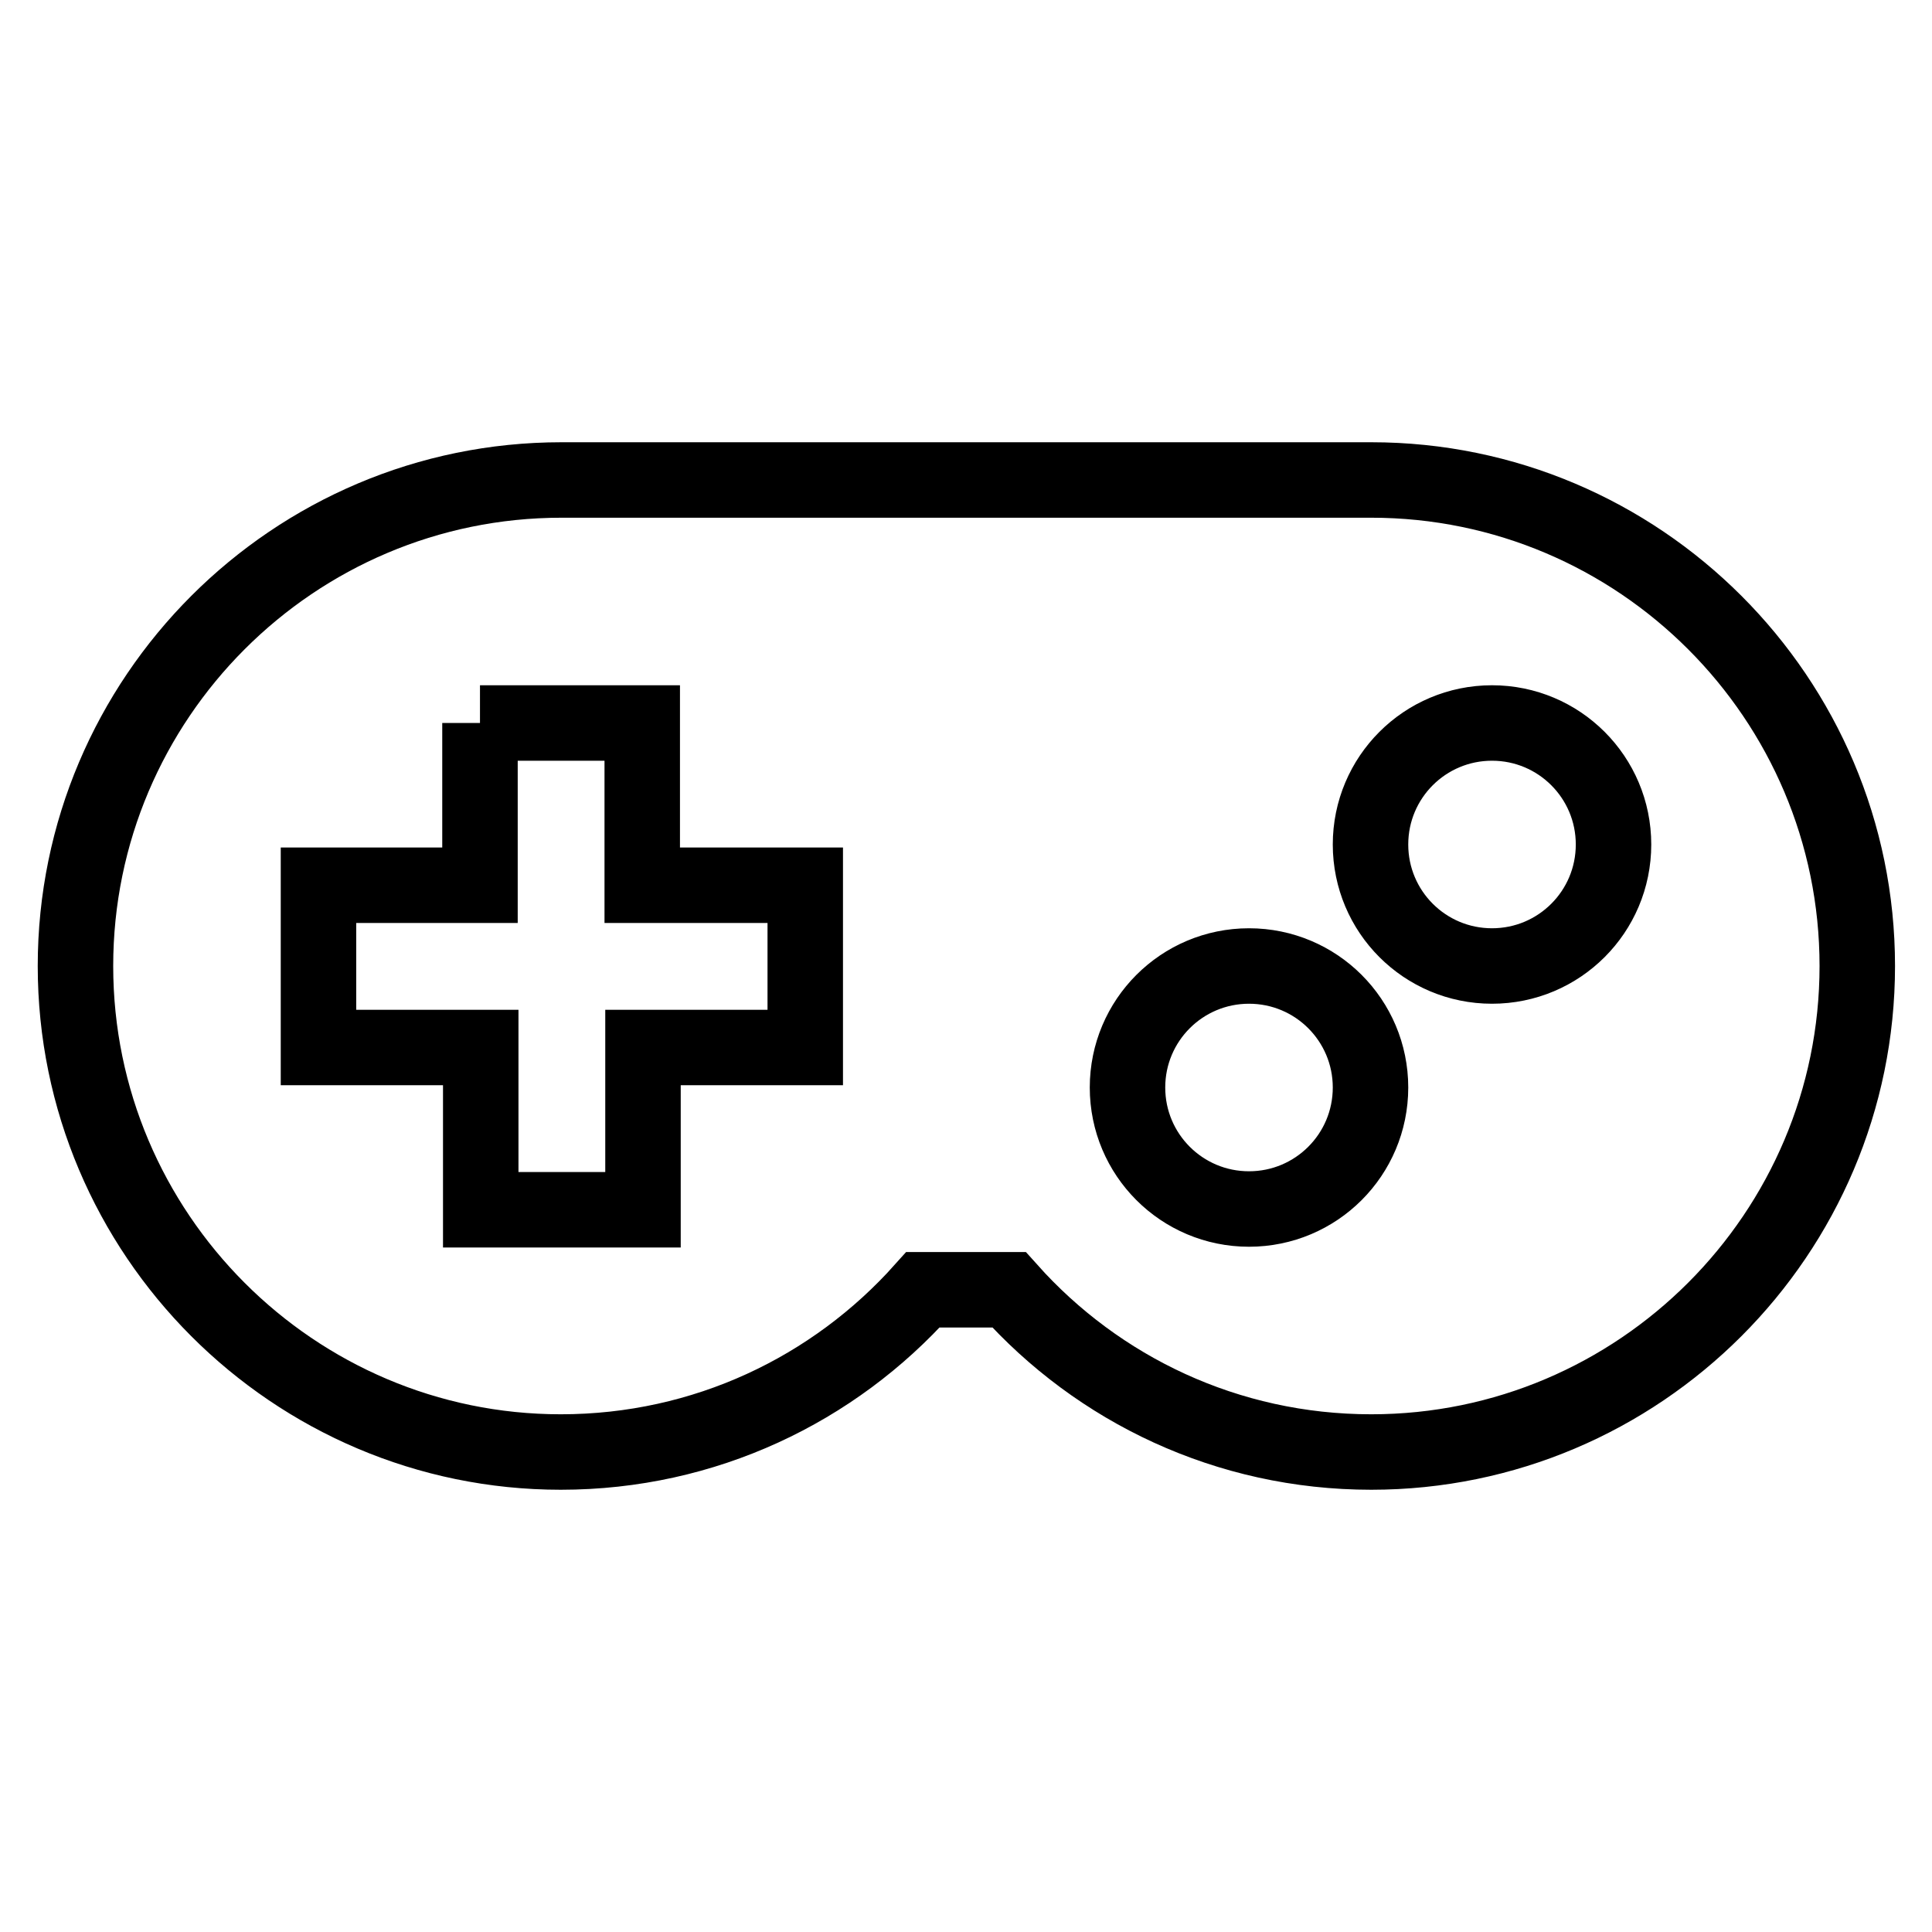 <?xml version="1.0" encoding="utf-8"?>
<!-- Svg Vector Icons : http://www.onlinewebfonts.com/icon -->
<!DOCTYPE svg PUBLIC "-//W3C//DTD SVG 1.1//EN" "http://www.w3.org/Graphics/SVG/1.1/DTD/svg11.dtd">
<svg version="1.1" xmlns="http://www.w3.org/2000/svg" xmlns:xlink="http://www.w3.org/1999/xlink" x="0px" y="0px" viewBox="0 0 256 256" enable-background="new 0 0 256 256" xml:space="preserve">
<g> <path stroke-width="10" fill-opacity="0" stroke="#000000"  d="M74.4,63.6h107.3c35.5,0,64.4,28.9,64.4,64.4c0,35.5-28.9,64.4-64.4,64.4c-19.1,0-36.2-8.3-48-21.5h-11.4 c-11.8,13.2-28.9,21.5-48,21.5C38.9,192.4,10,163.5,10,128C10,92.5,38.9,63.6,74.4,63.6 M63.6,95.8v21.5H42.2v21.5h21.5v21.5h21.5 v-21.5h21.5v-21.5H85.1V95.8H63.6 M165.5,128c-8.9,0-16.1,7.2-16.1,16.1s7.2,16.1,16.1,16.1c8.9,0,16.1-7.2,16.1-16.1 S174.4,128,165.5,128 M197.7,95.8c-8.9,0-16.1,7.2-16.1,16.1s7.2,16.1,16.1,16.1c8.9,0,16.1-7.2,16.1-16.1S206.6,95.8,197.7,95.8z" /></g>
</svg>